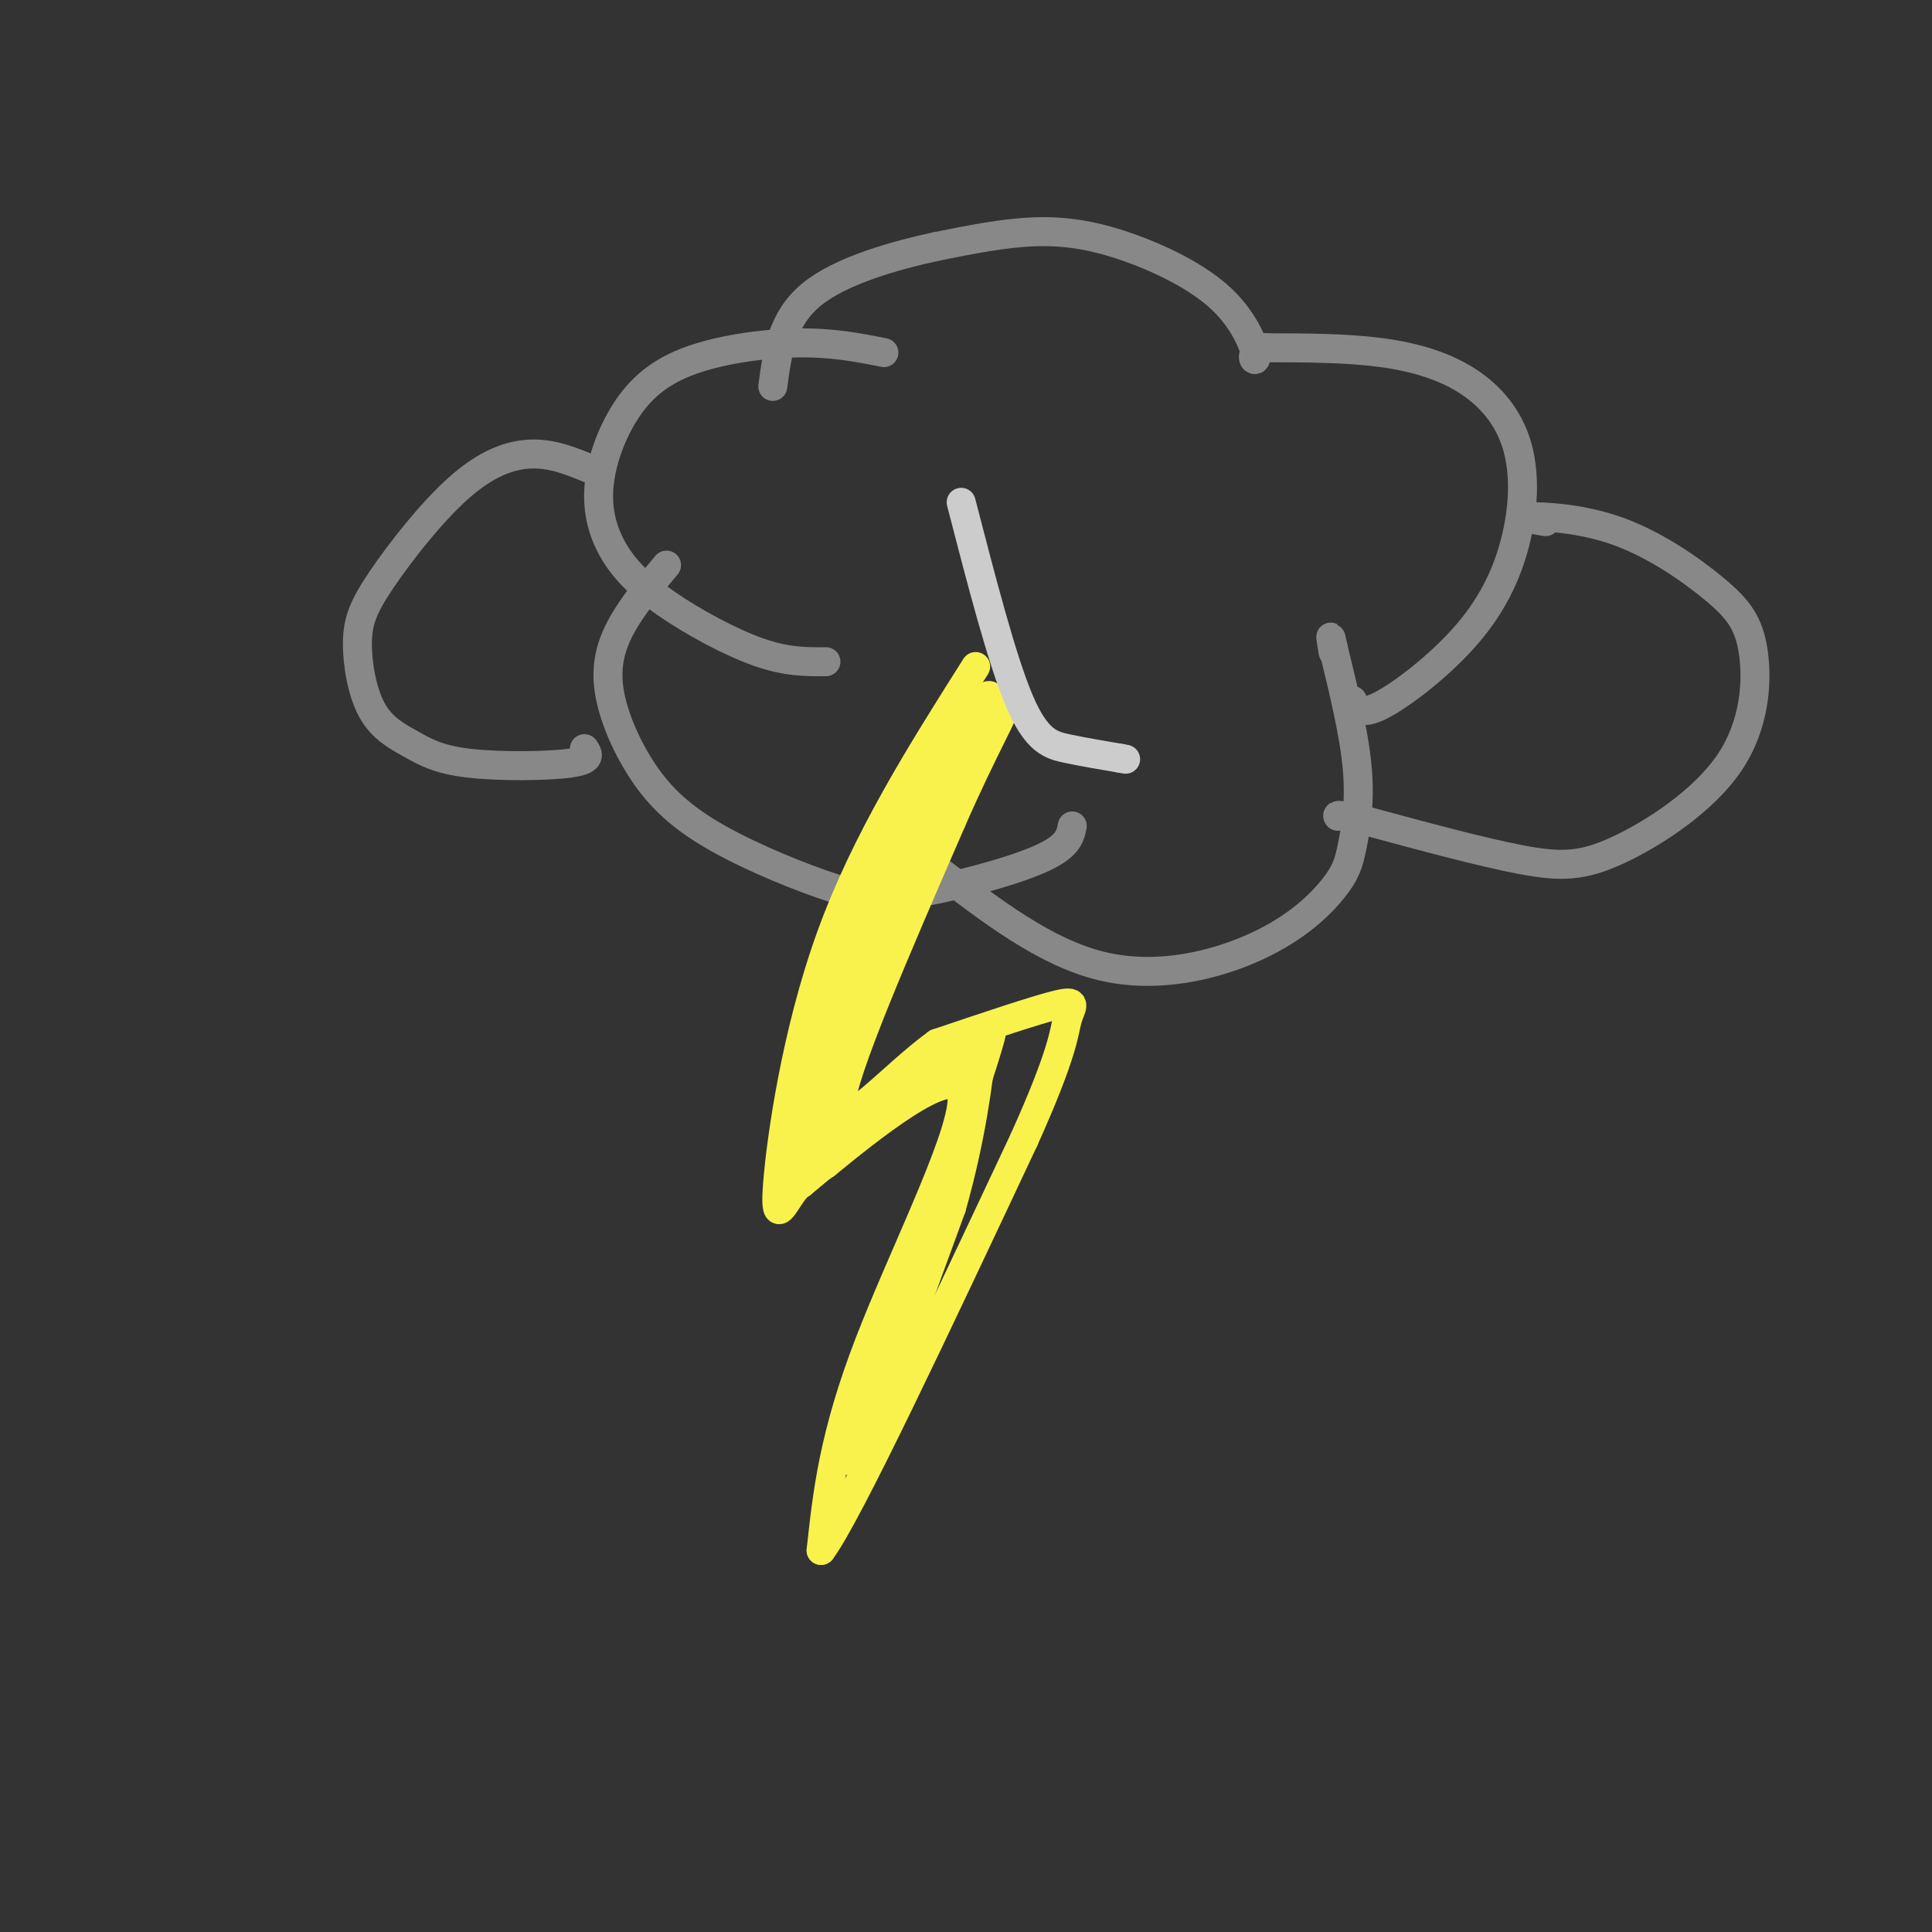 <svg viewBox='0 0 400 400' version='1.1' xmlns='http://www.w3.org/2000/svg' xmlns:xlink='http://www.w3.org/1999/xlink'><rect x="0" y="0" width="400" height="400" fill="#333333" stroke="none"/><g fill='none' stroke='#888888' stroke-width='6' stroke-linecap='round' stroke-linejoin='round'><path d='M183,73c-5.354,-1.063 -10.708,-2.126 -18,-2c-7.292,0.126 -16.521,1.442 -23,4c-6.479,2.558 -10.209,6.360 -13,11c-2.791,4.640 -4.643,10.119 -5,15c-0.357,4.881 0.781,9.164 3,13c2.219,3.836 5.521,7.225 11,11c5.479,3.775 13.137,7.936 19,10c5.863,2.064 9.932,2.032 14,2'/><path d='M138,117c-3.351,3.993 -6.702,7.986 -9,12c-2.298,4.014 -3.544,8.048 -3,13c0.544,4.952 2.877,10.823 6,16c3.123,5.177 7.036,9.661 14,14c6.964,4.339 16.980,8.534 24,11c7.020,2.466 11.044,3.202 19,2c7.956,-1.202 19.845,-4.344 26,-7c6.155,-2.656 6.578,-4.828 7,-7'/><path d='M194,180c11.203,8.591 22.407,17.183 34,20c11.593,2.817 23.576,-0.140 32,-4c8.424,-3.860 13.289,-8.622 16,-12c2.711,-3.378 3.268,-5.371 4,-9c0.732,-3.629 1.638,-8.894 1,-16c-0.638,-7.106 -2.819,-16.053 -5,-25'/><path d='M276,134c-0.833,-4.000 -0.417,-1.500 0,1'/><path d='M280,145c0.787,1.644 1.573,3.288 6,1c4.427,-2.288 12.493,-8.508 18,-15c5.507,-6.492 8.453,-13.256 10,-20c1.547,-6.744 1.693,-13.467 0,-19c-1.693,-5.533 -5.225,-9.874 -10,-13c-4.775,-3.126 -10.793,-5.036 -18,-6c-7.207,-0.964 -15.604,-0.982 -24,-1'/><path d='M262,72c-4.002,0.863 -2.006,3.521 -2,2c0.006,-1.521 -1.978,-7.222 -7,-12c-5.022,-4.778 -13.083,-8.632 -20,-11c-6.917,-2.368 -12.691,-3.248 -19,-3c-6.309,0.248 -13.155,1.624 -20,3'/><path d='M194,51c-8.533,1.844 -19.867,4.956 -26,10c-6.133,5.044 -7.067,12.022 -8,19'/><path d='M122,97c-3.815,-1.563 -7.630,-3.126 -12,-3c-4.370,0.126 -9.295,1.940 -15,7c-5.705,5.060 -12.191,13.367 -16,19c-3.809,5.633 -4.942,8.594 -5,13c-0.058,4.406 0.960,10.258 3,14c2.040,3.742 5.104,5.374 8,7c2.896,1.626 5.626,3.245 12,4c6.374,0.755 16.393,0.644 21,0c4.607,-0.644 3.804,-1.822 3,-3'/><path d='M320,108c-2.764,-0.464 -5.528,-0.928 -3,-1c2.528,-0.072 10.349,0.247 18,3c7.651,2.753 15.132,7.941 20,12c4.868,4.059 7.122,6.988 8,13c0.878,6.012 0.380,15.106 -5,23c-5.380,7.894 -15.641,14.587 -23,18c-7.359,3.413 -11.817,3.547 -20,2c-8.183,-1.547 -20.092,-4.773 -32,-8'/><path d='M283,170c-6.333,-1.500 -6.167,-1.250 -6,-1'/></g>
<g fill='none' stroke='#F9F24D' stroke-width='6' stroke-linecap='round' stroke-linejoin='round'><path d='M202,138c-11.387,17.994 -22.774,35.988 -30,56c-7.226,20.012 -10.292,42.042 -11,51c-0.708,8.958 0.940,4.845 3,2c2.060,-2.845 4.530,-4.423 7,-6'/><path d='M171,241c8.429,-6.905 26.000,-21.167 28,-15c2.000,6.167 -11.571,32.762 -19,52c-7.429,19.238 -8.714,31.119 -10,43'/><path d='M170,321c5.333,-7.000 23.667,-46.000 42,-85'/><path d='M212,236c8.357,-18.536 8.250,-22.375 9,-25c0.750,-2.625 2.357,-4.036 -2,-3c-4.357,1.036 -14.679,4.518 -25,8'/><path d='M194,216c-9.356,6.756 -20.244,19.644 -20,13c0.244,-6.644 11.622,-32.822 23,-59'/><path d='M197,170c6.600,-15.133 11.600,-23.467 11,-24c-0.600,-0.533 -6.800,6.733 -13,14'/><path d='M195,160c-5.400,8.444 -12.400,22.556 -17,35c-4.600,12.444 -6.800,23.222 -9,34'/><path d='M169,229c-0.702,0.738 2.042,-14.417 9,-31c6.958,-16.583 18.131,-34.595 20,-37c1.869,-2.405 -5.565,10.798 -13,24'/><path d='M185,185c-5.512,13.060 -12.792,33.708 -13,33c-0.208,-0.708 6.655,-22.774 13,-38c6.345,-15.226 12.173,-23.613 18,-32'/><path d='M203,148c3.083,-5.702 1.792,-3.958 0,-3c-1.792,0.958 -4.083,1.131 -9,12c-4.917,10.869 -12.458,32.435 -20,54'/><path d='M174,211c-4.333,13.167 -5.167,19.083 -6,25'/><path d='M168,236c4.000,1.333 17.000,-7.833 30,-17'/><path d='M198,219c6.578,-4.644 8.022,-7.756 7,-4c-1.022,3.756 -4.511,14.378 -8,25'/><path d='M197,240c-4.000,12.667 -10.000,31.833 -16,51'/><path d='M181,291c-3.733,11.889 -5.067,16.111 -2,8c3.067,-8.111 10.533,-28.556 18,-49'/><path d='M197,250c4.178,-14.689 5.622,-26.911 6,-31c0.378,-4.089 -0.311,-0.044 -1,4'/><path d='M202,223c-0.226,0.238 -0.292,-1.167 0,-3c0.292,-1.833 0.940,-4.095 -5,0c-5.940,4.095 -18.470,14.548 -31,25'/><path d='M166,245c-5.705,3.893 -4.467,1.126 -2,-3c2.467,-4.126 6.164,-9.611 6,-9c-0.164,0.611 -4.190,7.317 -5,6c-0.810,-1.317 1.595,-10.659 4,-20'/><path d='M169,219c1.022,-7.778 1.578,-17.222 6,-29c4.422,-11.778 12.711,-25.889 21,-40'/><path d='M196,150c1.133,-2.711 -6.533,10.511 -7,13c-0.467,2.489 6.267,-5.756 13,-14'/></g>
<g fill='none' stroke='#CCCCCC' stroke-width='6' stroke-linecap='round' stroke-linejoin='round'><path d='M199,104c4.200,16.244 8.400,32.489 12,41c3.600,8.511 6.600,9.289 10,10c3.400,0.711 7.200,1.356 11,2'/><path d='M232,157c1.833,0.333 0.917,0.167 0,0'/></g>
</svg>